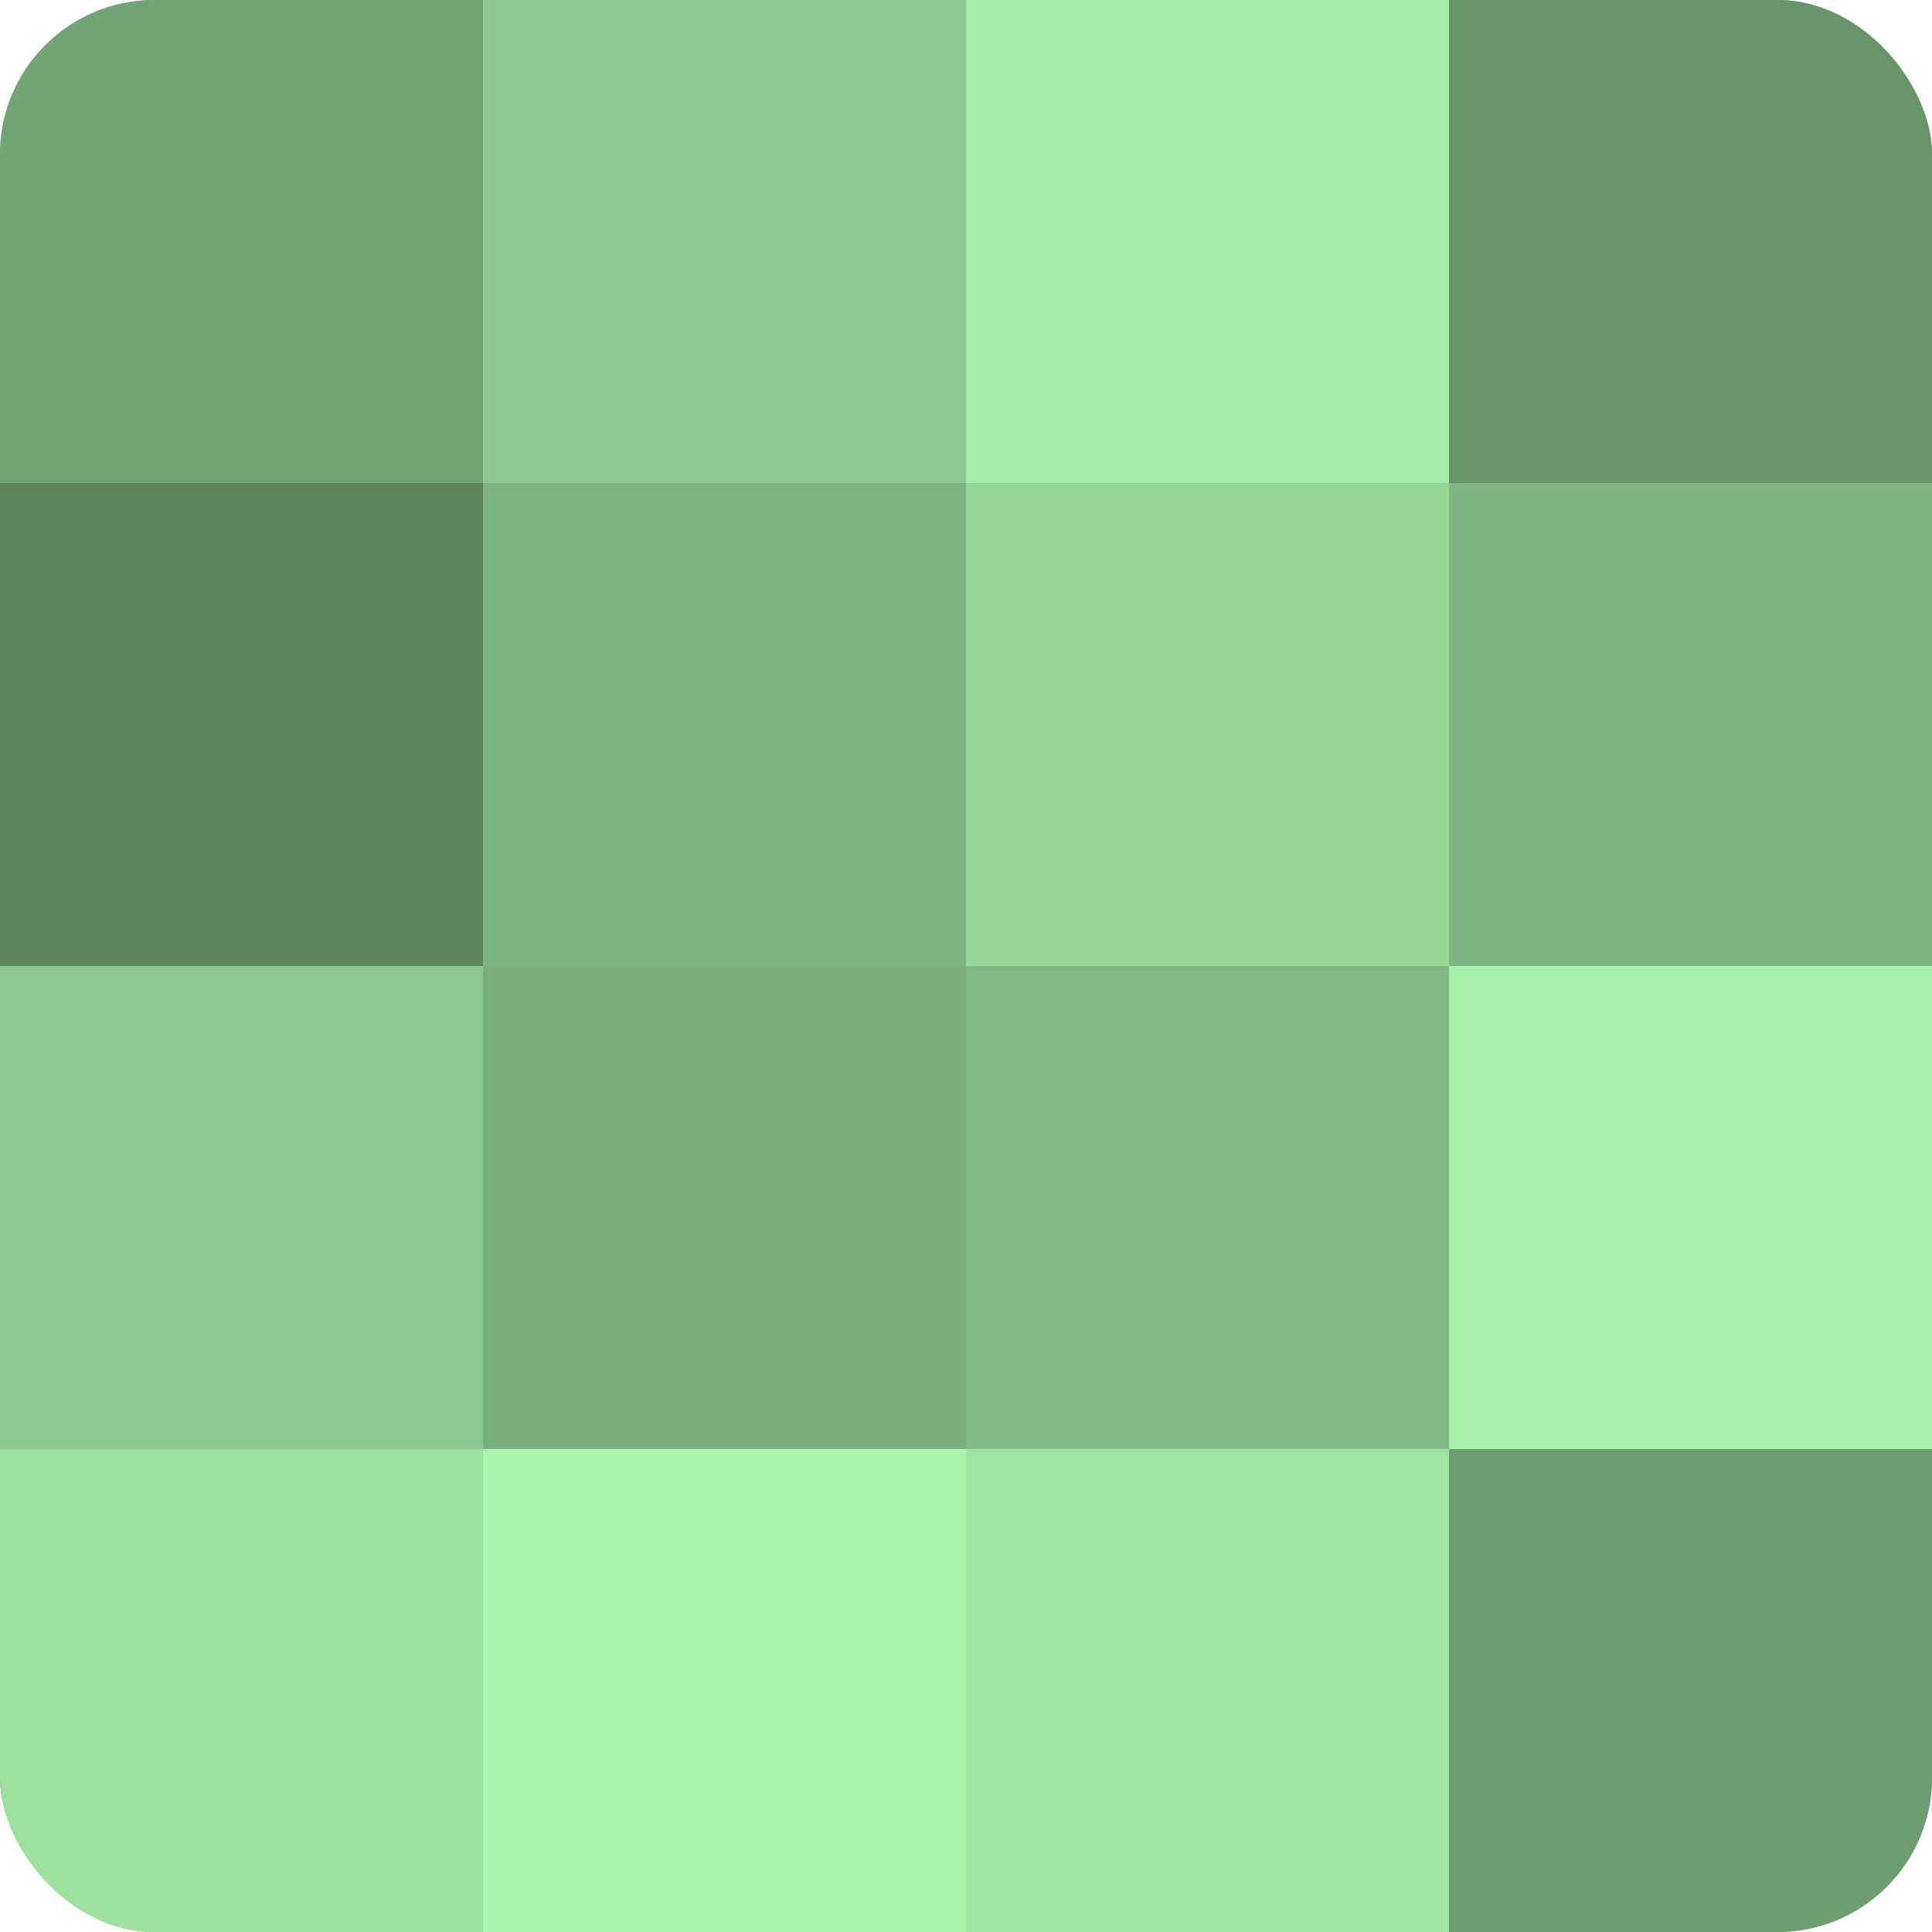 <?xml version="1.0" encoding="UTF-8"?>
<svg xmlns="http://www.w3.org/2000/svg" width="60" height="60" viewBox="0 0 100 100" preserveAspectRatio="xMidYMid meet"><defs><clipPath id="c" width="100" height="100"><rect width="100" height="100" rx="8" ry="8"/></clipPath></defs><g clip-path="url(#c)"><rect width="100" height="100" fill="#70a072"/><rect width="25" height="25" fill="#73a475"/><rect y="25" width="25" height="25" fill="#5d845f"/><rect y="50" width="25" height="25" fill="#8cc88f"/><rect y="75" width="25" height="25" fill="#9de0a0"/><rect x="25" width="25" height="25" fill="#8cc88f"/><rect x="25" y="25" width="25" height="25" fill="#7eb481"/><rect x="25" y="50" width="25" height="25" fill="#7bb07e"/><rect x="25" y="75" width="25" height="25" fill="#abf4ae"/><rect x="50" width="25" height="25" fill="#a5eca9"/><rect x="50" y="25" width="25" height="25" fill="#97d89a"/><rect x="50" y="50" width="25" height="25" fill="#81b884"/><rect x="50" y="75" width="25" height="25" fill="#9fe4a3"/><rect x="75" width="25" height="25" fill="#68946a"/><rect x="75" y="25" width="25" height="25" fill="#7eb481"/><rect x="75" y="50" width="25" height="25" fill="#a8f0ab"/><rect x="75" y="75" width="25" height="25" fill="#6d9c70"/></g></svg>
